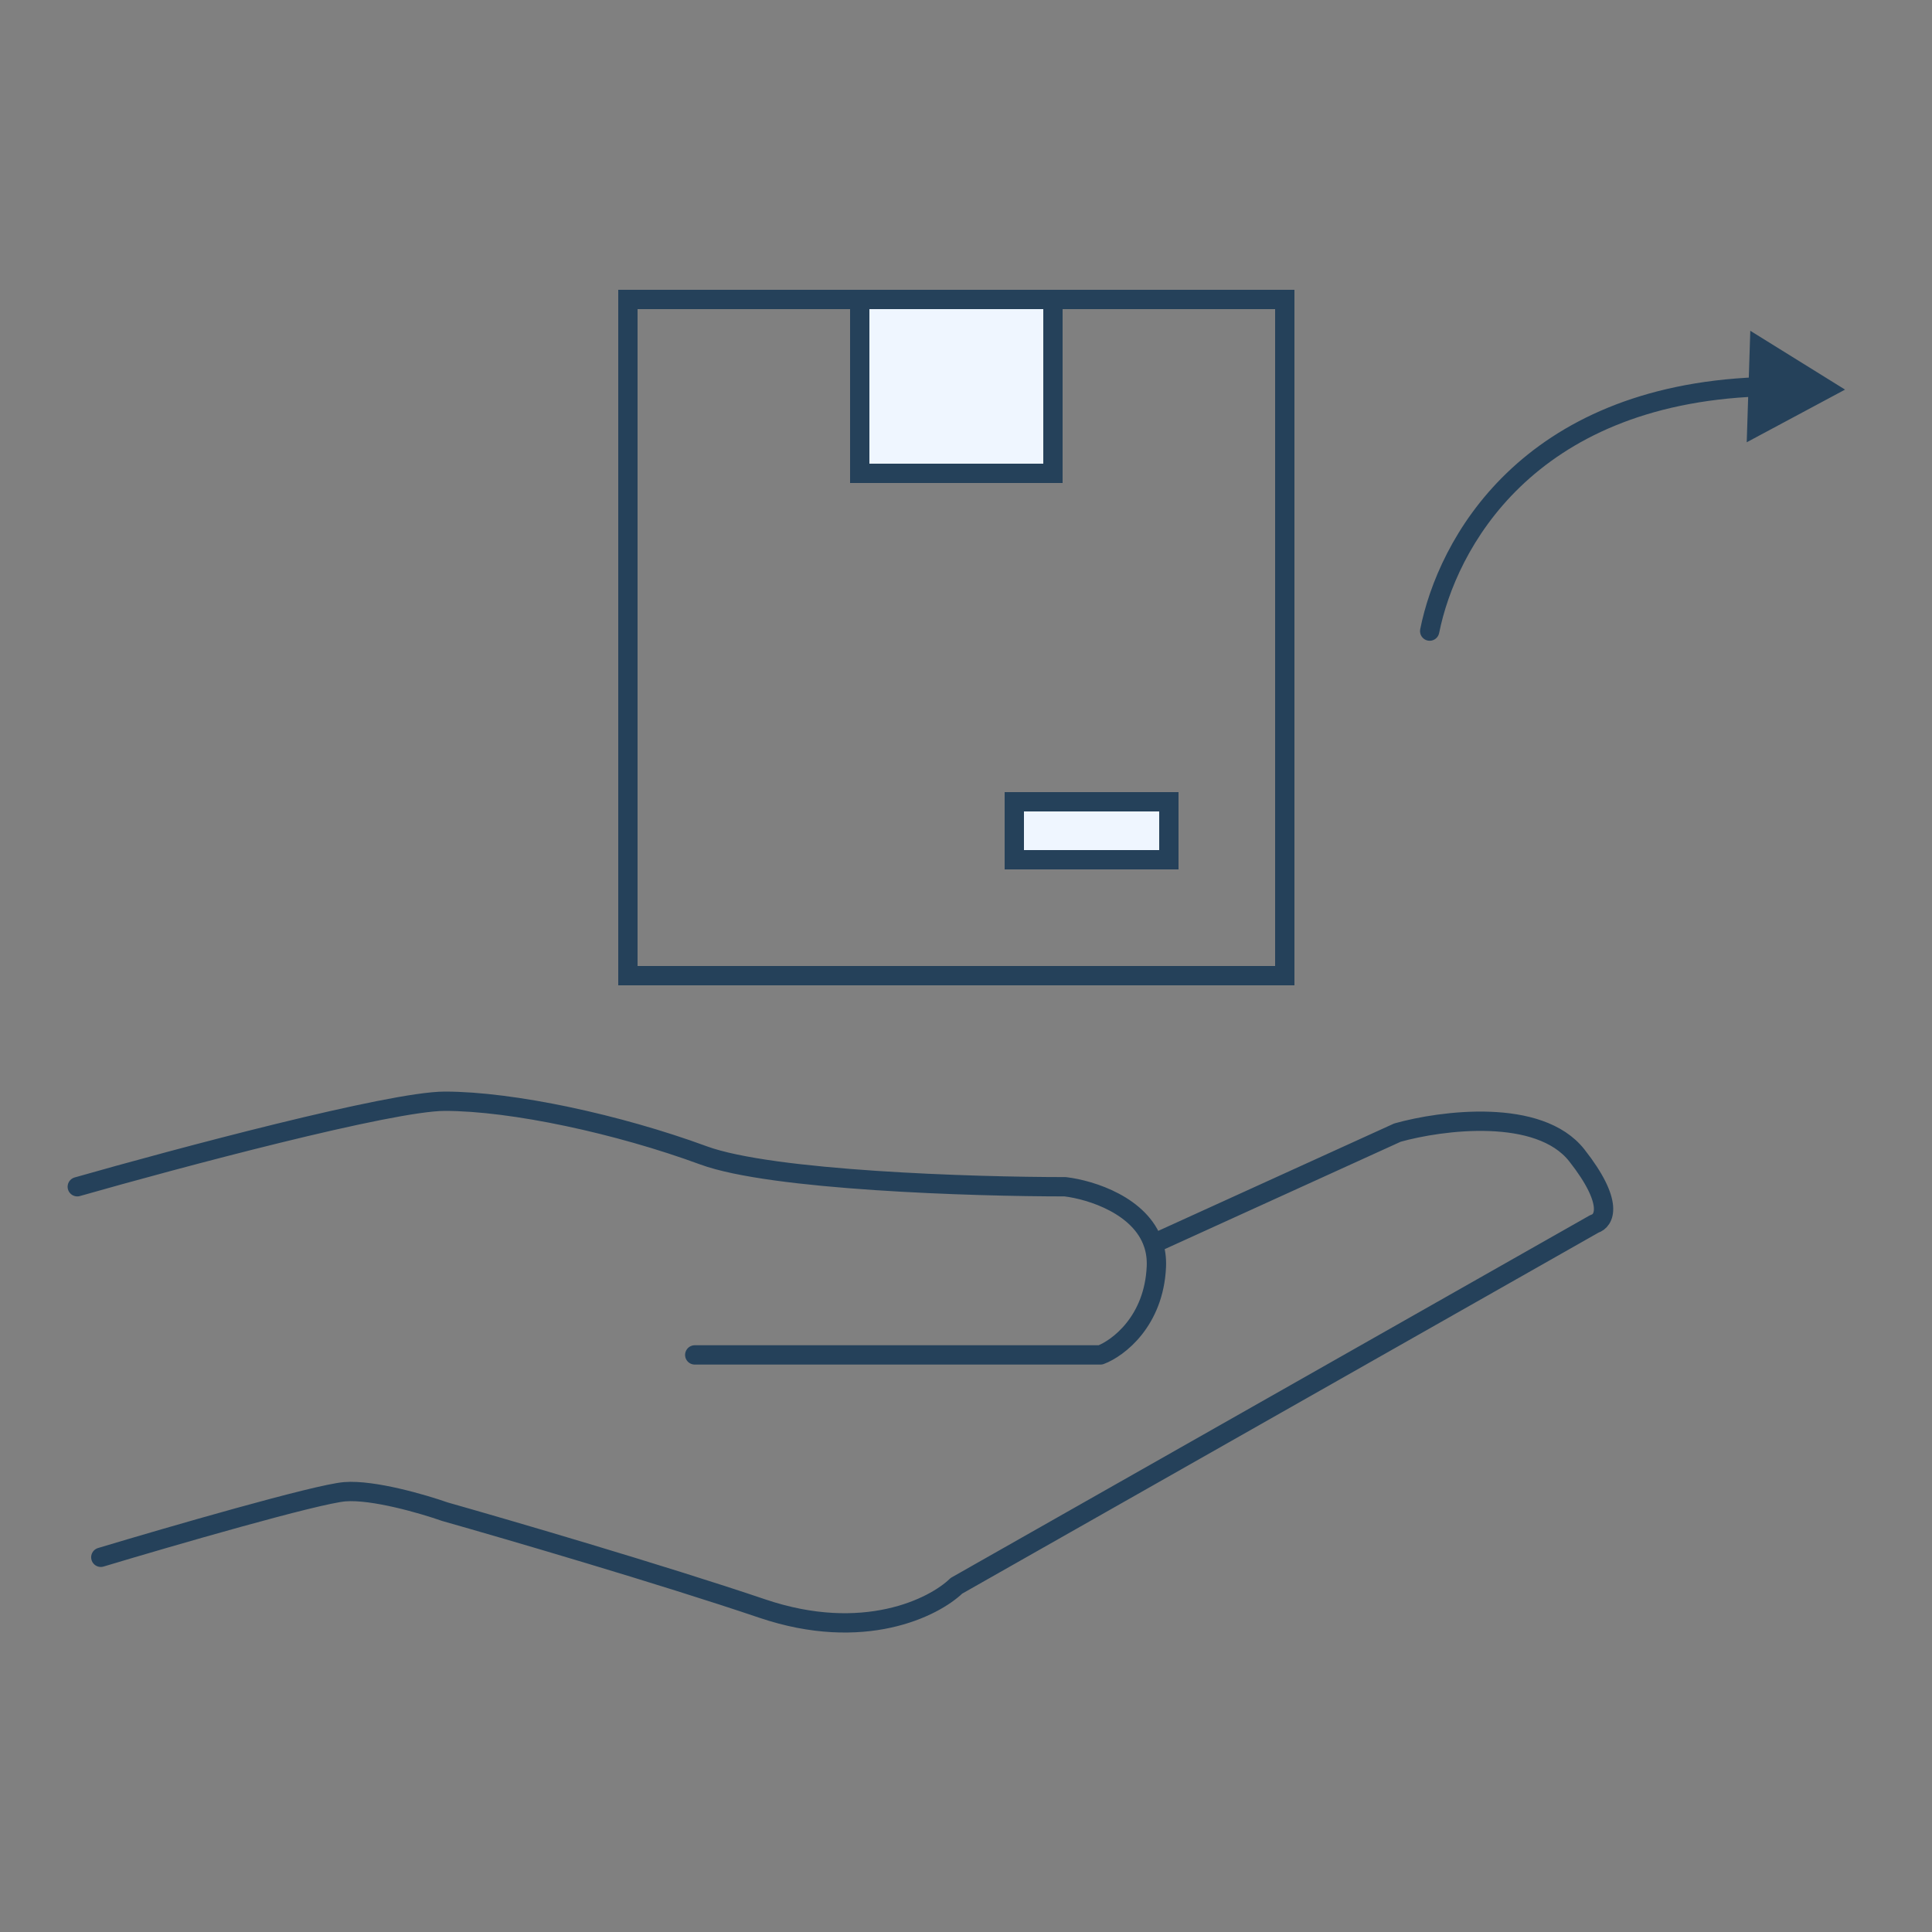 <svg width="100" height="100" viewBox="0 0 100 100" fill="none" xmlns="http://www.w3.org/2000/svg">
<rect x="0" y="0" width="100" height="100" fill="#808080" stroke="none"/>
<rect x="32.5" y="15.5" width="34" height="35" stroke="#25415A"/>
<rect x="44.5" y="15.5" width="10" height="9" fill="#EFF6FF" stroke="#25415A"/>
<rect x="52.5" y="41.5" width="8" height="3" fill="#EFF6FF" stroke="#25415A"/>
<path d="M4 61.426C9.174 59.951 20.223 57 23.024 57C26.524 57 32.003 58.18 36.416 59.803C39.947 61.101 50.367 61.426 55.136 61.426C56.511 61.593 59.03 62.409 59.693 64.376M35.96 70.13H56.962C57.875 69.786 59.732 68.389 59.854 65.557C59.872 65.124 59.813 64.731 59.693 64.376M59.693 64.376L72.333 58.623C74.616 57.983 79.669 57.325 81.617 59.803C83.565 62.282 83.037 63.196 82.53 63.344L49.505 82.08C48.338 83.211 44.696 85.031 39.46 83.26C34.225 81.49 26.321 79.179 23.024 78.244C21.908 77.851 19.31 77.094 17.849 77.212C16.388 77.33 8.819 79.523 5.218 80.605" stroke="#25415A" stroke-linecap="round" stroke-linejoin="round"/>
<path d="M73.51 32.568C73.456 32.839 73.631 33.103 73.902 33.157C74.173 33.211 74.436 33.035 74.49 32.765L73.51 32.568ZM95.5 20.166L90.595 17.121L90.41 22.892L95.5 20.166ZM74.49 32.765C74.922 30.606 76.132 27.66 78.685 25.201C81.229 22.75 85.136 20.753 91.023 20.522L90.984 19.523C84.871 19.763 80.725 21.847 77.991 24.481C75.266 27.105 73.974 30.247 73.51 32.568L74.49 32.765Z" fill="#25415A"/>
</svg>

